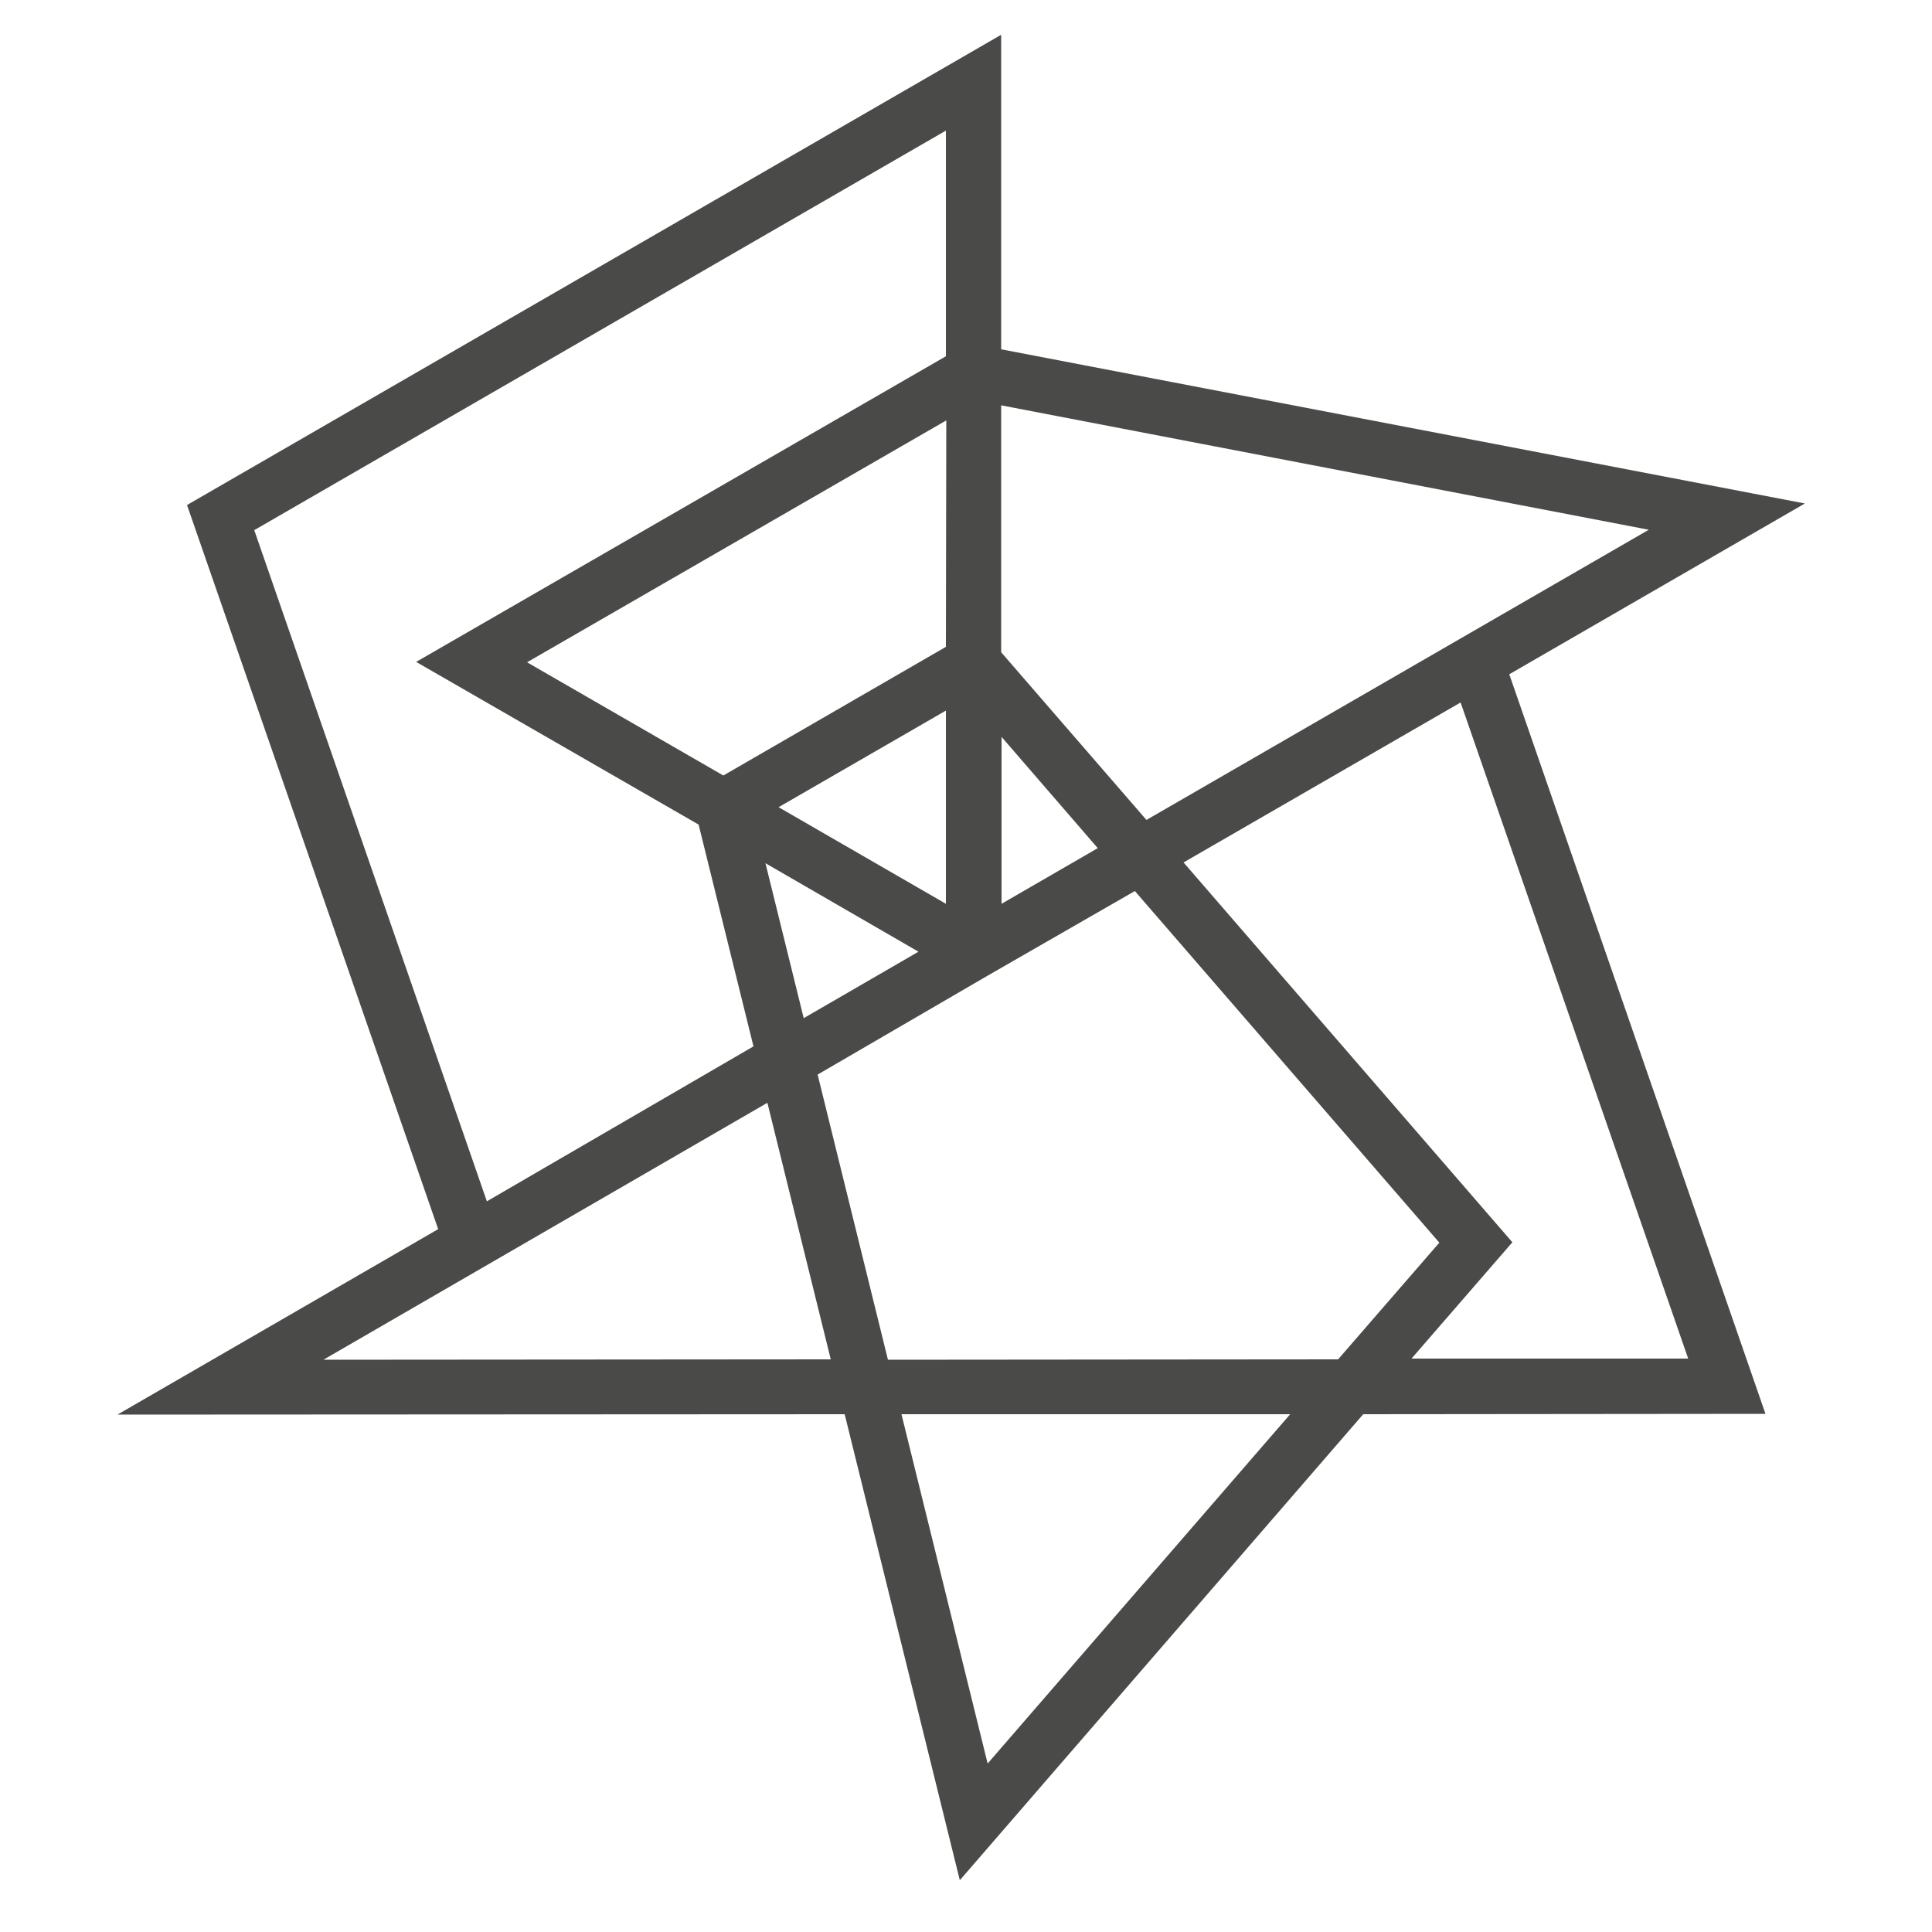 <?xml version="1.0" encoding="UTF-8"?>
<!-- Generator: Adobe Illustrator 27.2.0, SVG Export Plug-In . SVG Version: 6.00 Build 0)  -->
<svg xmlns="http://www.w3.org/2000/svg" xmlns:xlink="http://www.w3.org/1999/xlink" version="1.1" id="Vrstva_1" x="0px" y="0px" viewBox="0 0 500 500" style="enable-background:new 0 0 500 500;" xml:space="preserve">
	   <style>
    path {
      fill: #4A4A49;
    }
    @media (prefers-color-scheme: dark) {
      path {
        fill: white;
      }
    }
  </style>
<path d="M390.6,174.5l76.5-44.2l-208-39.9l0-81.4L48.4,130.7l65,187.4l-83,48l188.2-0.1l29.8,120.6L352.8,366  l104.1-0.1L390.6,174.5z M244.8,33.8l0,58.4l-137.1,79.1l73.1,42.1l14.2,57.4L126,310.9L65.8,137.2L244.8,33.8z M244.8,183.9l0,50  l-43.3-25L244.8,183.9z M259.2,233.9l0-43.2l24.9,28.8L259.2,233.9z M198.1,223.4l39.6,22.9L208,263.5L198.1,223.4z M244.8,167.4  l-57.6,33.3l-50.8-29.3l108.5-62.6L244.8,167.4z M255.6,252.5l38.1-21.9l78.8,91l-26.2,30.2l-116.5,0.1l-18.2-73.8L255.6,252.5z   M296.7,212.2l-37.6-43.4l0-63.9l167.6,32.2L296.7,212.2z M198.6,285.4l16.4,66.4l-131.3,0.1L198.6,285.4z M333.9,366l-78.3,90.4  l-22.3-90.4L333.9,366z M391.4,321.5l-85.1-98.3l71.7-41.4l58.9,169.8l-71.6,0L391.4,321.5z"></path>
</svg>
